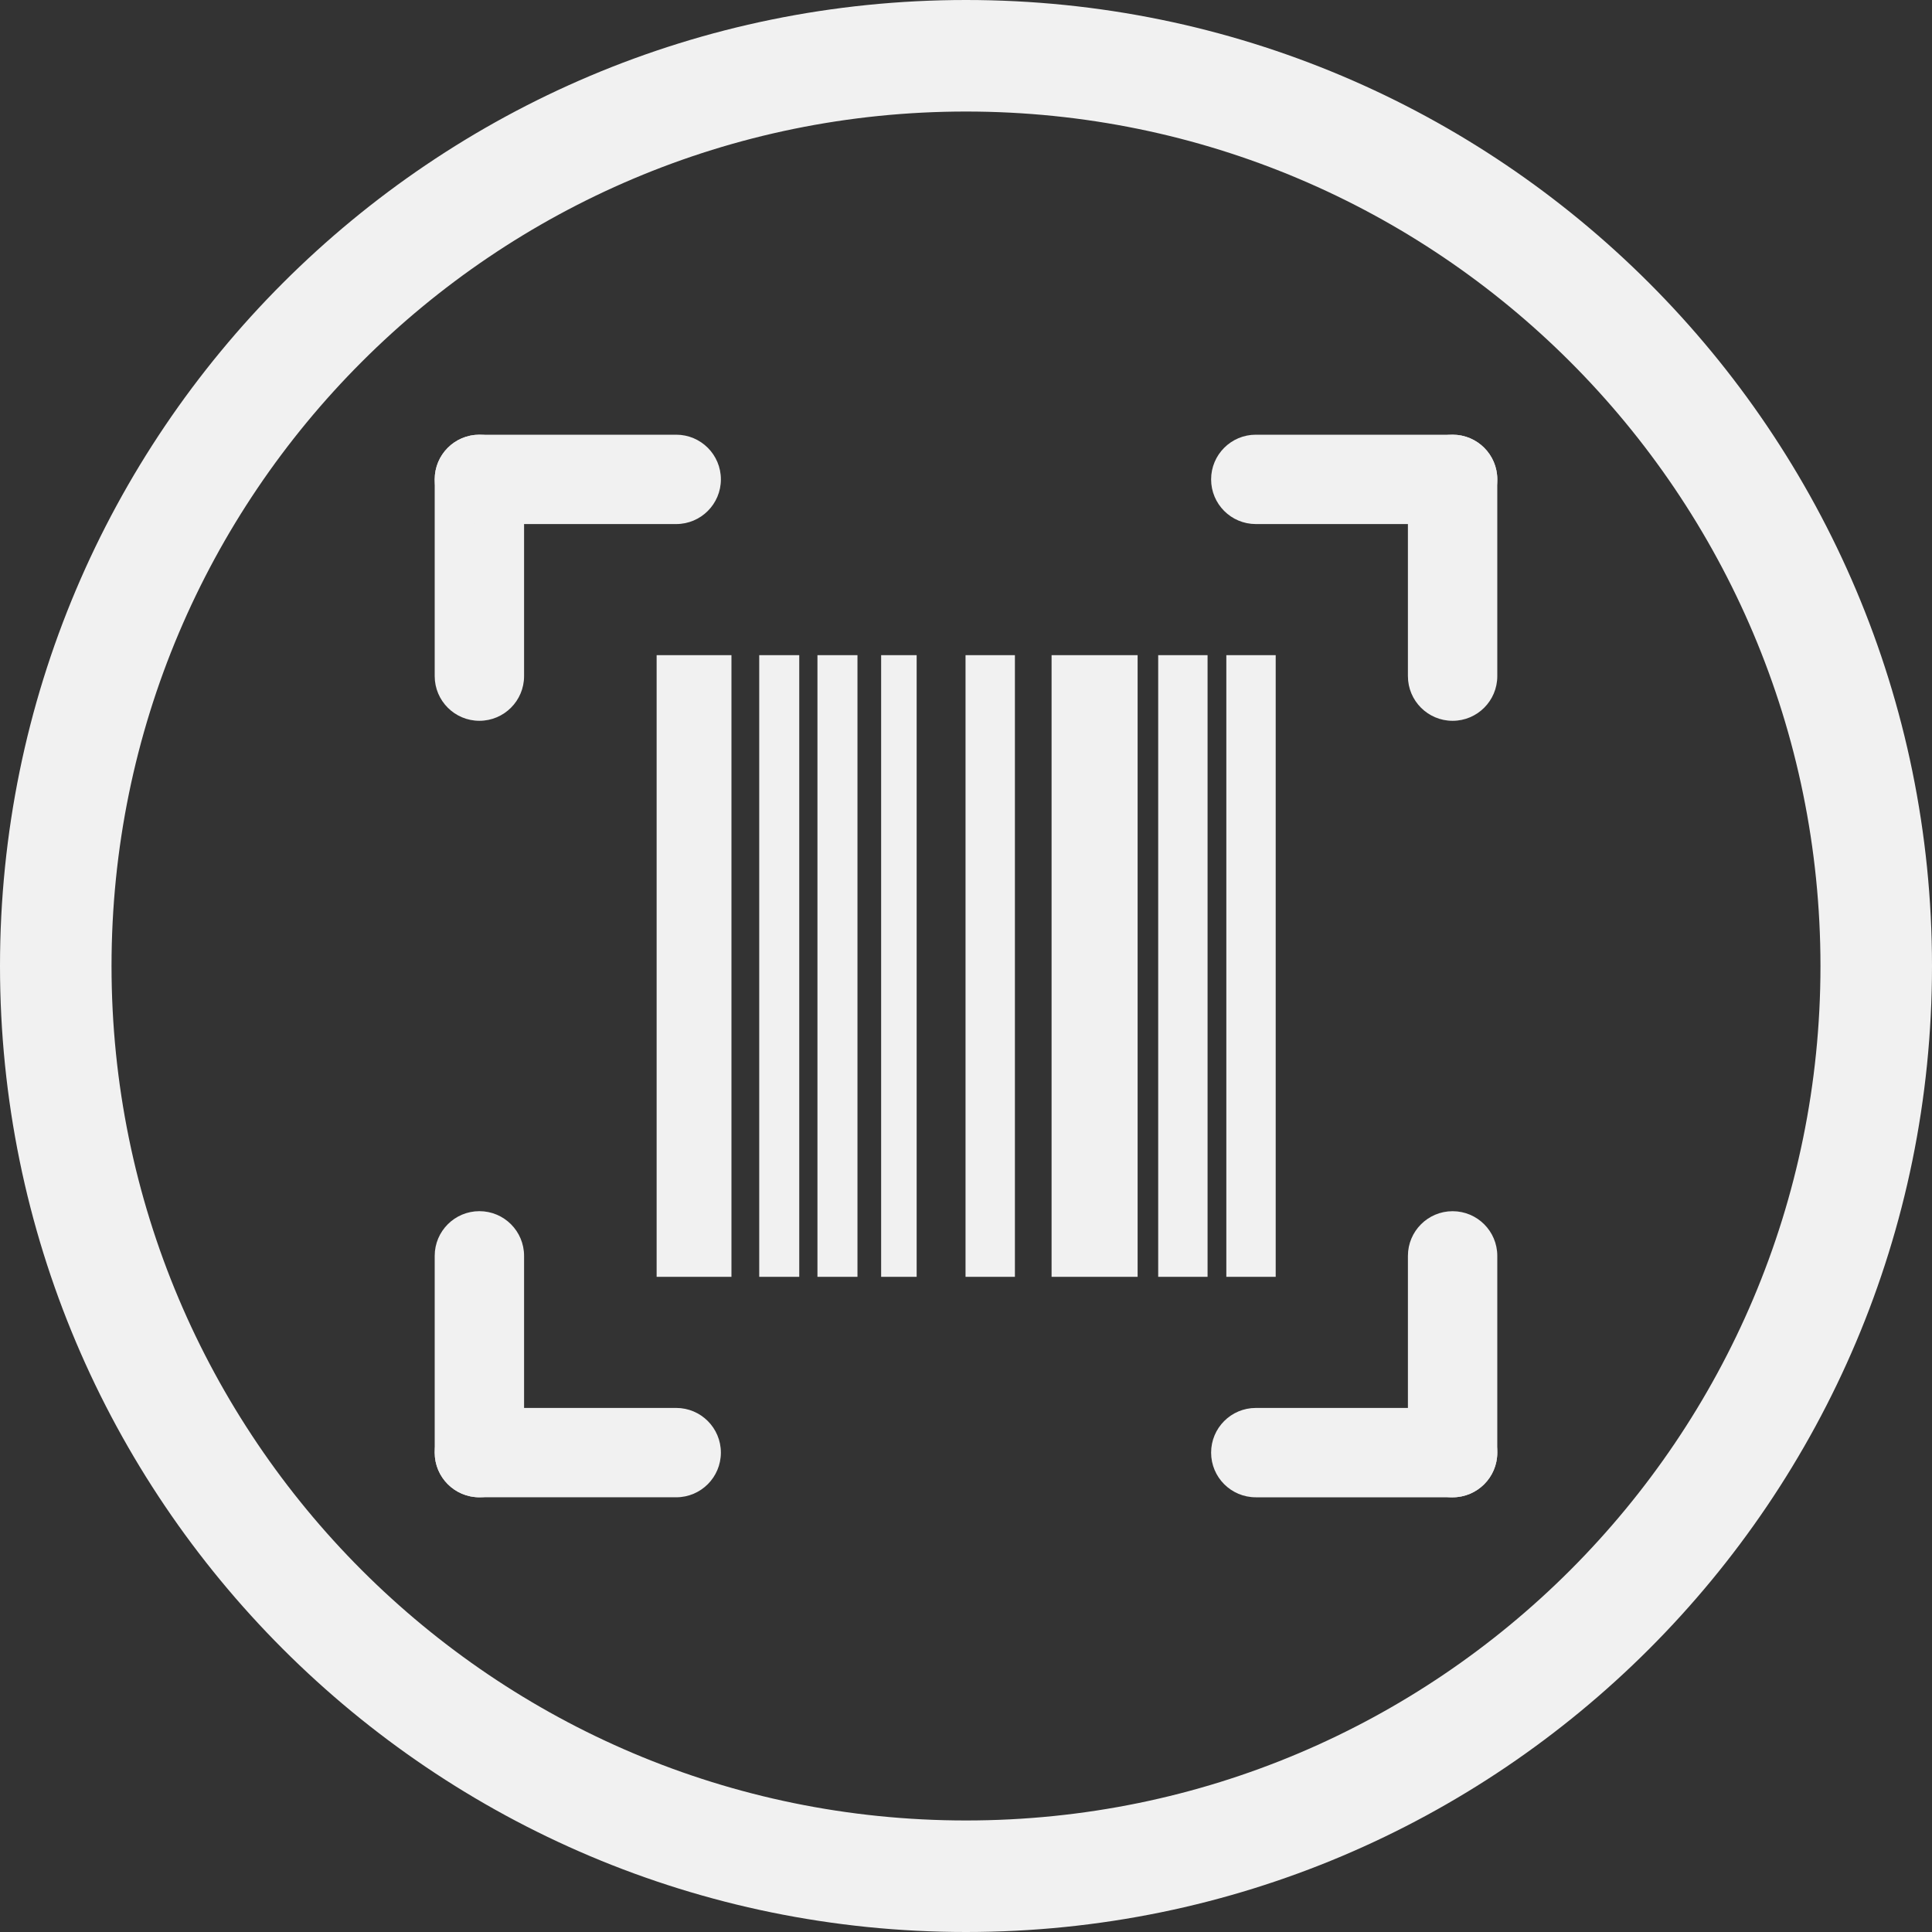 <?xml version="1.0" encoding="UTF-8" standalone="no"?><svg xmlns="http://www.w3.org/2000/svg" xmlns:xlink="http://www.w3.org/1999/xlink" fill="#f1f1f1" height="200" preserveAspectRatio="xMidYMid meet" version="1" viewBox="0.0 0.0 200.0 200.0" width="200" zoomAndPan="magnify"><rect x="0.0" y="0.0" width="200.0" height="200.0" fill="#333333" stroke="none"/><g id="change1_1"><path d="M100,0C44.772,0,0,44.772,0,100s44.772,100,100,100s100-44.772,100-100S155.228,0,100,0z M100,188.454 c-48.852,0-88.454-39.603-88.454-88.454S51.148,11.546,100,11.546S188.454,51.148,188.454,100S148.852,188.454,100,188.454z" fill="inherit"/></g><g id="change1_2"><path d="M67.974 67.822H75.72V132.177H67.974z" fill="inherit"/></g><g id="change1_3"><path d="M99.952 67.822H105.063V132.177H99.952z" fill="inherit"/></g><g id="change1_4"><path d="M91.215 67.822H94.892V132.177H91.215z" fill="inherit"/></g><g id="change1_5"><path d="M126.949 67.822H132.06V132.177H126.949z" fill="inherit"/></g><g id="change1_6"><path d="M78.595 67.822H82.738V132.177H78.595z" fill="inherit"/></g><g id="change1_7"><path d="M84.622 67.822H88.765V132.177H84.622z" fill="inherit"/></g><g id="change1_8"><path d="M108.859 67.822H117.766V132.177H108.859z" fill="inherit"/></g><g id="change1_9"><path d="M119.896 67.822H125.007V132.177H119.896z" fill="inherit"/></g><g id="change1_10"><path d="M49.626,74.617L49.626,74.617c-2.555,0-4.626-2.071-4.626-4.625V49.625C45,47.07,47.071,45,49.626,45l0,0 c2.555,0,4.626,2.07,4.626,4.625v20.368C54.252,72.546,52.18,74.617,49.626,74.617z" fill="inherit"/></g><g id="change1_11"><path d="M45,49.625L45,49.625C45,47.07,47.071,45,49.626,45H70c2.555,0,4.626,2.07,4.626,4.625l0,0c0,2.554-2.071,4.625-4.626,4.625 H49.626C47.071,54.249,45,52.179,45,49.625z" fill="inherit"/></g><g id="change1_12"><path d="M74.625,150.374L74.625,150.374c0,2.554-2.071,4.625-4.626,4.625H49.626c-2.555,0-4.626-2.07-4.626-4.625l0,0 c0-2.554,2.071-4.625,4.626-4.625H70C72.554,145.749,74.625,147.819,74.625,150.374z" fill="inherit"/></g><g id="change1_13"><path d="M49.626,154.998L49.626,154.998c-2.555,0-4.626-2.07-4.626-4.625v-20.368c0-2.554,2.071-4.625,4.626-4.625l0,0 c2.555,0,4.626,2.07,4.626,4.625v20.368C54.252,152.928,52.18,154.998,49.626,154.998z" fill="inherit"/></g><g id="change1_14"><path d="M150.373,125.383L150.373,125.383c2.555,0,4.626,2.07,4.626,4.625v20.368c0,2.554-2.071,4.625-4.626,4.625l0,0 c-2.555,0-4.626-2.07-4.626-4.625v-20.368C145.748,127.453,147.819,125.383,150.373,125.383z" fill="inherit"/></g><g id="change1_15"><path d="M154.999,150.375L154.999,150.375c0,2.554-2.071,4.625-4.626,4.625H130c-2.555,0-4.626-2.07-4.626-4.625l0,0 c0-2.554,2.071-4.625,4.626-4.625h20.374C152.929,145.75,154.999,147.82,154.999,150.375z" fill="inherit"/></g><g id="change1_16"><path d="M125.374,49.625L125.374,49.625c0-2.554,2.071-4.625,4.626-4.625h20.374c2.555,0,4.626,2.07,4.626,4.625l0,0 c0,2.554-2.071,4.625-4.626,4.625h-20.375C127.445,54.249,125.374,52.179,125.374,49.625z" fill="inherit"/></g><g id="change1_17"><path d="M150.373,45L150.373,45c2.555,0,4.626,2.07,4.626,4.625v20.368c0,2.554-2.071,4.625-4.626,4.625l0,0 c-2.555,0-4.626-2.07-4.626-4.625V49.625C145.748,47.07,147.819,45,150.373,45z" fill="inherit"/></g></svg>